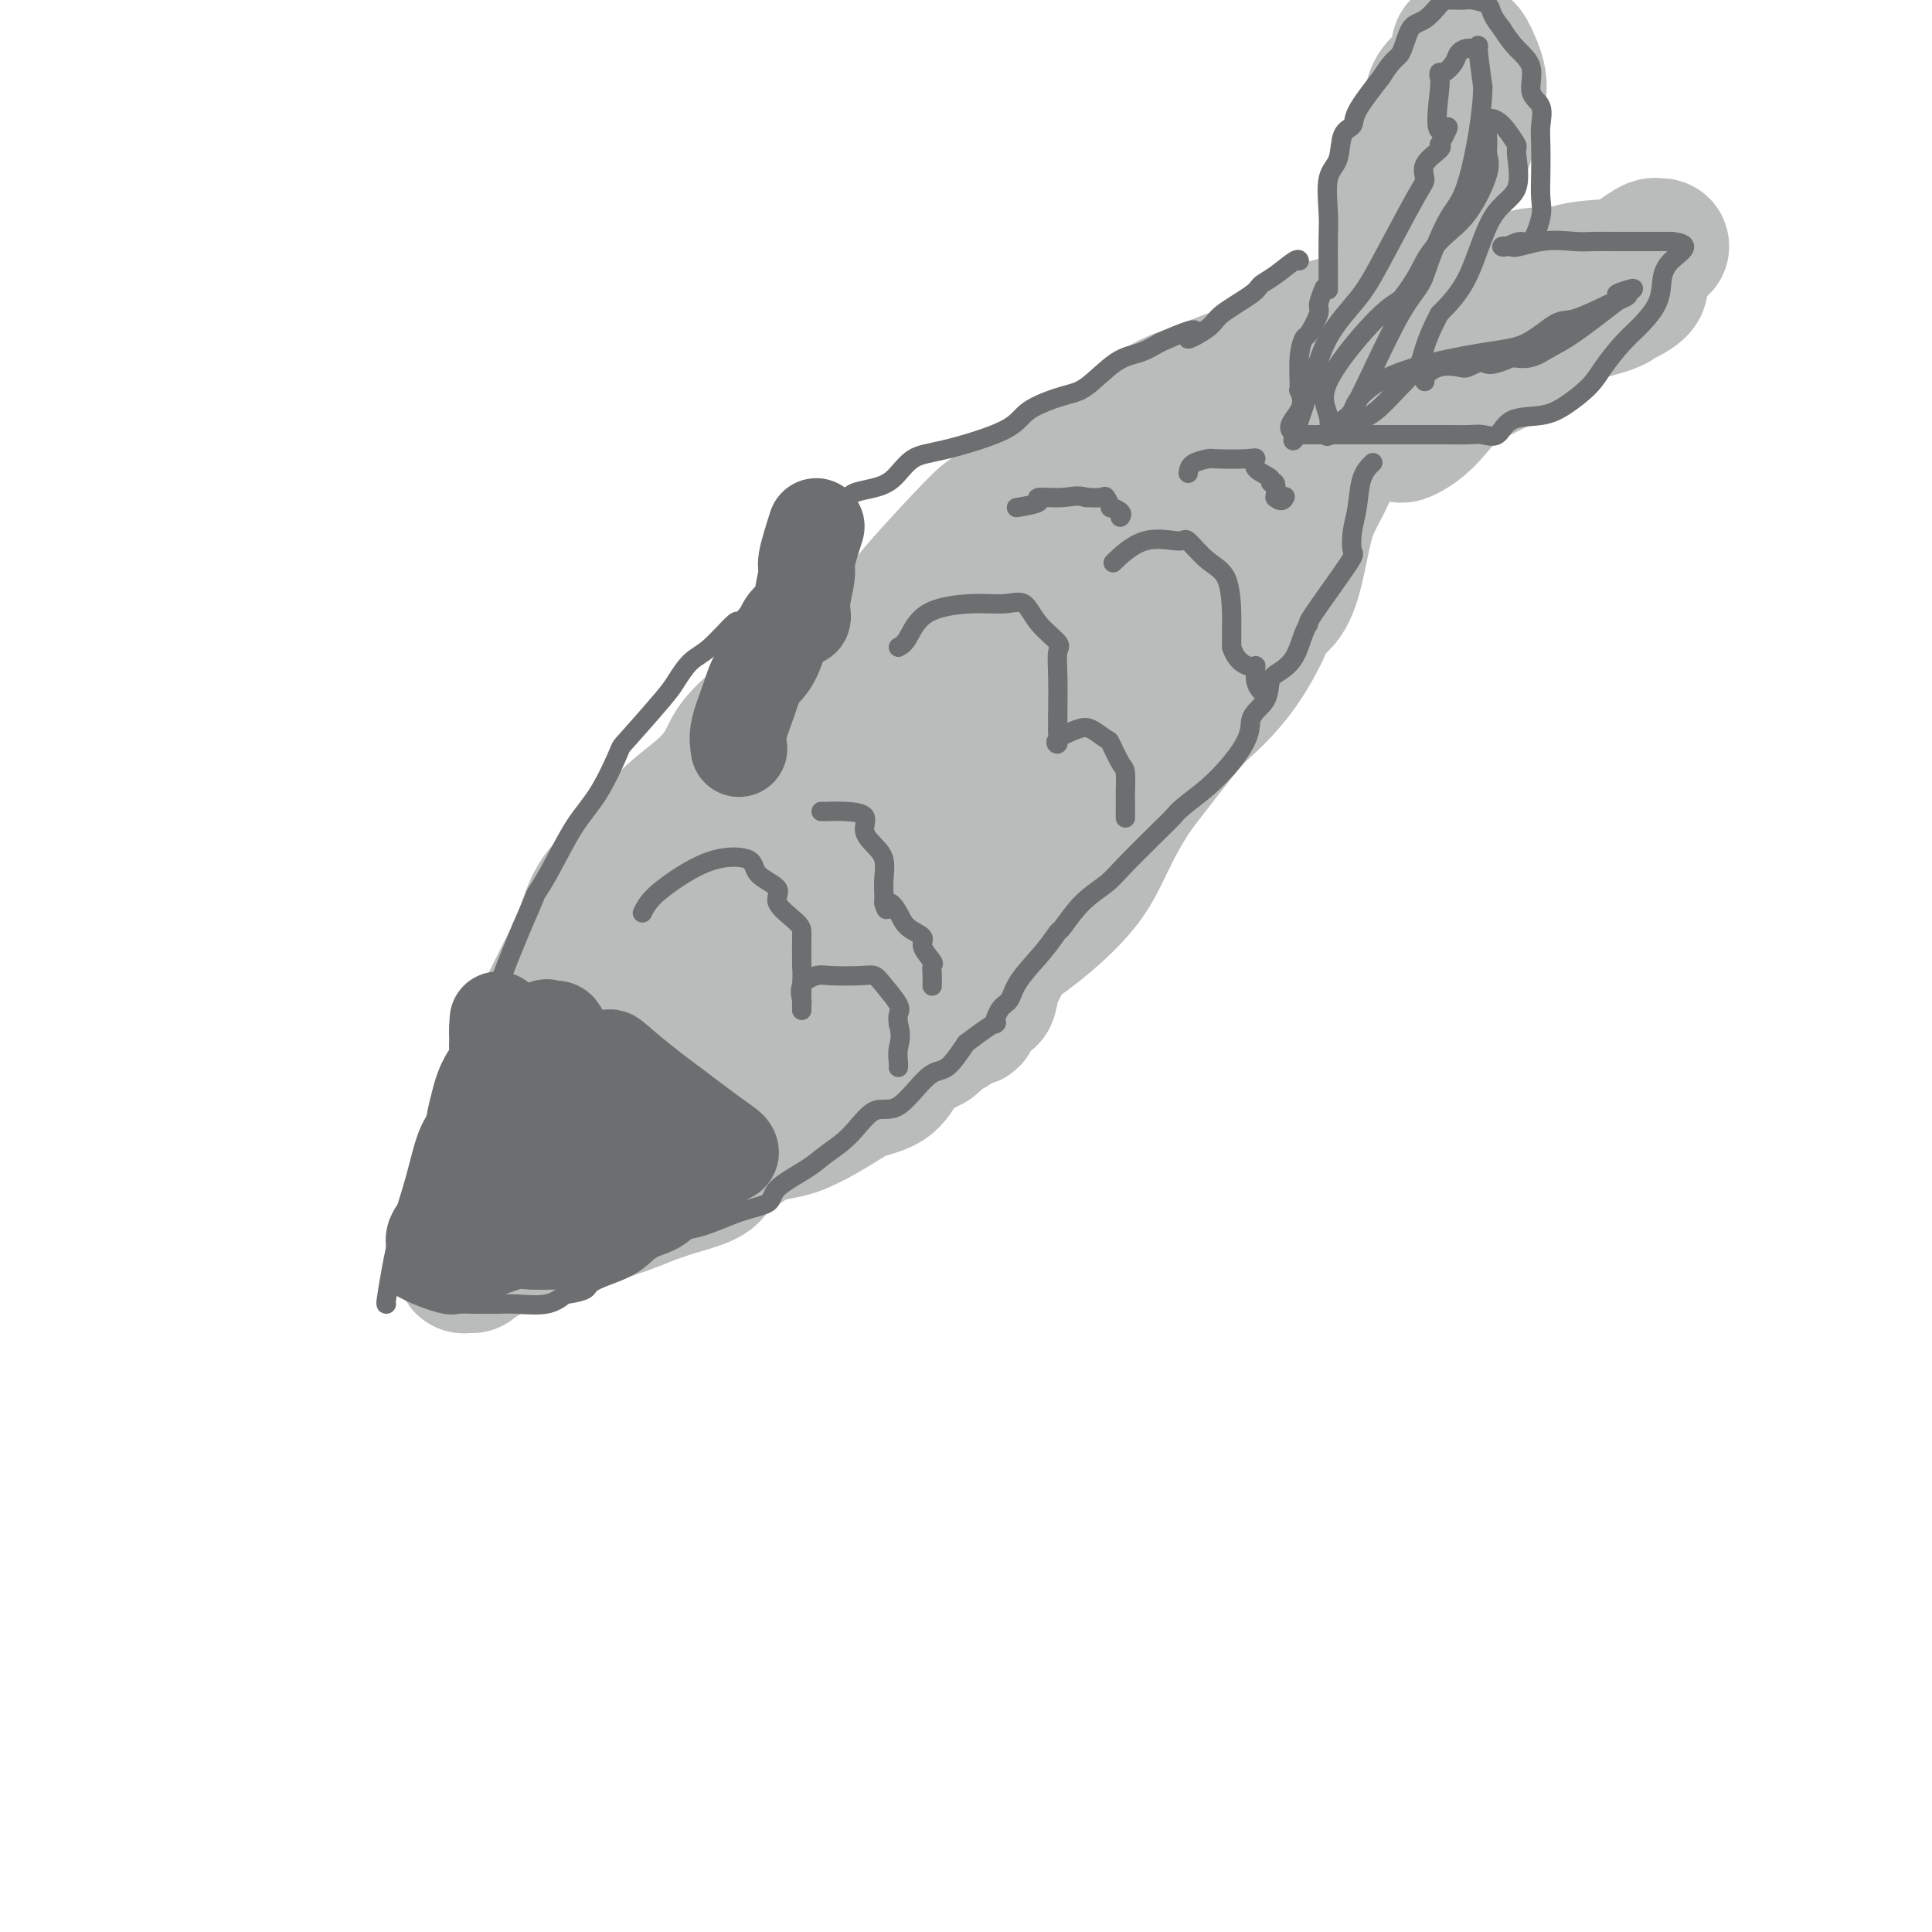 <svg viewBox='0 0 400 400' version='1.1' xmlns='http://www.w3.org/2000/svg' xmlns:xlink='http://www.w3.org/1999/xlink'><g fill='none' stroke='rgb(186,187,187)' stroke-width='28' stroke-linecap='round' stroke-linejoin='round'><path d='M173,134c-0.819,-0.323 -1.637,-0.646 -2,0c-0.363,0.646 -0.270,2.261 -2,4c-1.730,1.739 -5.283,3.601 -7,5c-1.717,1.399 -1.599,2.333 -3,4c-1.401,1.667 -4.320,4.065 -6,6c-1.680,1.935 -2.120,3.405 -3,5c-0.880,1.595 -2.198,3.314 -4,5c-1.802,1.686 -4.086,3.339 -6,5c-1.914,1.661 -3.457,3.331 -5,5'/><path d='M135,173c-6.882,6.972 -5.087,4.901 -5,5c0.087,0.099 -1.533,2.369 -3,4c-1.467,1.631 -2.783,2.625 -4,5c-1.217,2.375 -2.337,6.133 -3,8c-0.663,1.867 -0.868,1.842 -2,4c-1.132,2.158 -3.192,6.497 -5,10c-1.808,3.503 -3.364,6.168 -4,8c-0.636,1.832 -0.351,2.830 -1,5c-0.649,2.170 -2.233,5.512 -3,7c-0.767,1.488 -0.716,1.121 -1,2c-0.284,0.879 -0.903,3.005 -1,5c-0.097,1.995 0.328,3.858 0,5c-0.328,1.142 -1.407,1.564 -2,3c-0.593,1.436 -0.698,3.887 -1,6c-0.302,2.113 -0.801,3.890 -1,5c-0.199,1.110 -0.100,1.555 0,2'/><path d='M99,257c-1.811,7.111 -1.337,4.887 -1,4c0.337,-0.887 0.537,-0.437 0,0c-0.537,0.437 -1.810,0.861 -2,1c-0.190,0.139 0.702,-0.008 1,0c0.298,0.008 0.000,0.171 2,-1c2.000,-1.171 6.296,-3.677 9,-5c2.704,-1.323 3.816,-1.465 5,-2c1.184,-0.535 2.441,-1.463 5,-2c2.559,-0.537 6.420,-0.683 8,-1c1.580,-0.317 0.880,-0.805 1,-1c0.120,-0.195 1.060,-0.098 2,0'/><path d='M129,250c5.771,-2.104 4.698,-1.863 5,-2c0.302,-0.137 1.977,-0.653 3,-1c1.023,-0.347 1.392,-0.524 3,-1c1.608,-0.476 4.455,-1.251 6,-2c1.545,-0.749 1.790,-1.472 2,-2c0.210,-0.528 0.387,-0.862 2,-2c1.613,-1.138 4.664,-3.080 6,-4c1.336,-0.920 0.959,-0.816 2,-1c1.041,-0.184 3.501,-0.654 5,-1c1.499,-0.346 2.036,-0.566 3,-1c0.964,-0.434 2.354,-1.081 4,-2c1.646,-0.919 3.549,-2.108 5,-3c1.451,-0.892 2.451,-1.487 4,-2c1.549,-0.513 3.648,-0.946 5,-2c1.352,-1.054 1.958,-2.730 3,-4c1.042,-1.270 2.521,-2.135 4,-3'/><path d='M191,217c1.369,-1.124 1.293,-0.434 2,-1c0.707,-0.566 2.197,-2.387 3,-3c0.803,-0.613 0.919,-0.018 1,0c0.081,0.018 0.126,-0.541 1,-1c0.874,-0.459 2.577,-0.816 3,-1c0.423,-0.184 -0.432,-0.194 0,-1c0.432,-0.806 2.153,-2.408 3,-3c0.847,-0.592 0.822,-0.173 1,-1c0.178,-0.827 0.559,-2.898 1,-4c0.441,-1.102 0.943,-1.233 1,-2c0.057,-0.767 -0.330,-2.170 0,-3c0.330,-0.830 1.377,-1.089 2,-2c0.623,-0.911 0.822,-2.476 1,-4c0.178,-1.524 0.337,-3.007 1,-4c0.663,-0.993 1.832,-1.497 3,-2'/><path d='M214,185c1.799,-4.086 1.296,-3.301 1,-3c-0.296,0.301 -0.384,0.117 0,-1c0.384,-1.117 1.241,-3.166 2,-4c0.759,-0.834 1.419,-0.453 2,-1c0.581,-0.547 1.083,-2.022 2,-3c0.917,-0.978 2.247,-1.460 3,-2c0.753,-0.540 0.927,-1.138 1,-2c0.073,-0.862 0.045,-1.989 0,-3c-0.045,-1.011 -0.106,-1.905 0,-3c0.106,-1.095 0.379,-2.393 1,-3c0.621,-0.607 1.588,-0.525 2,-2c0.412,-1.475 0.268,-4.506 0,-6c-0.268,-1.494 -0.659,-1.452 0,-3c0.659,-1.548 2.370,-4.686 3,-7c0.630,-2.314 0.180,-3.804 0,-5c-0.180,-1.196 -0.090,-2.098 0,-3'/><path d='M231,134c1.251,-6.312 0.878,-3.593 1,-3c0.122,0.593 0.740,-0.942 1,-2c0.260,-1.058 0.162,-1.639 0,-2c-0.162,-0.361 -0.390,-0.501 0,-1c0.390,-0.499 1.396,-1.355 2,-2c0.604,-0.645 0.805,-1.077 2,-2c1.195,-0.923 3.384,-2.335 4,-3c0.616,-0.665 -0.341,-0.581 0,-1c0.341,-0.419 1.981,-1.340 3,-3c1.019,-1.660 1.416,-4.060 2,-6c0.584,-1.940 1.355,-3.421 2,-5c0.645,-1.579 1.165,-3.254 2,-5c0.835,-1.746 1.987,-3.561 3,-5c1.013,-1.439 1.888,-2.503 2,-4c0.112,-1.497 -0.539,-3.428 0,-5c0.539,-1.572 2.270,-2.786 4,-4'/><path d='M259,81c2.394,-5.210 0.879,-1.237 1,0c0.121,1.237 1.878,-0.264 3,-1c1.122,-0.736 1.610,-0.706 2,-1c0.390,-0.294 0.683,-0.912 1,-1c0.317,-0.088 0.656,0.352 1,0c0.344,-0.352 0.691,-1.497 1,-2c0.309,-0.503 0.580,-0.365 2,-1c1.420,-0.635 3.987,-2.045 5,-3c1.013,-0.955 0.470,-1.456 1,-2c0.530,-0.544 2.134,-1.132 4,-2c1.866,-0.868 3.995,-2.016 5,-3c1.005,-0.984 0.886,-1.803 1,-2c0.114,-0.197 0.461,0.230 -1,1c-1.461,0.770 -4.731,1.885 -8,3'/><path d='M277,67c-3.284,0.850 -7.493,1.976 -9,3c-1.507,1.024 -0.311,1.948 -4,4c-3.689,2.052 -12.261,5.234 -17,7c-4.739,1.766 -5.643,2.117 -8,4c-2.357,1.883 -6.165,5.297 -12,9c-5.835,3.703 -13.696,7.694 -18,10c-4.304,2.306 -5.049,2.927 -8,6c-2.951,3.073 -8.106,8.596 -11,12c-2.894,3.404 -3.525,4.688 -6,7c-2.475,2.312 -6.793,5.653 -10,9c-3.207,3.347 -5.304,6.701 -8,9c-2.696,2.299 -5.990,3.544 -9,7c-3.010,3.456 -5.735,9.122 -9,14c-3.265,4.878 -7.071,8.967 -9,12c-1.929,3.033 -1.980,5.009 -2,6c-0.020,0.991 -0.010,0.995 0,1'/><path d='M137,187c-2.598,5.765 0.906,3.676 4,0c3.094,-3.676 5.779,-8.939 11,-14c5.221,-5.061 12.977,-9.921 22,-17c9.023,-7.079 19.313,-16.377 27,-22c7.687,-5.623 12.772,-7.571 18,-11c5.228,-3.429 10.600,-8.339 14,-11c3.400,-2.661 4.828,-3.074 7,-5c2.172,-1.926 5.089,-5.366 3,-3c-2.089,2.366 -9.182,10.539 -16,16c-6.818,5.461 -13.360,8.212 -21,15c-7.640,6.788 -16.378,17.613 -24,29c-7.622,11.387 -14.129,23.335 -19,31c-4.871,7.665 -8.106,11.047 -10,14c-1.894,2.953 -2.447,5.476 -3,8'/><path d='M150,217c-6.471,9.842 -6.647,7.947 2,-3c8.647,-10.947 26.119,-30.947 36,-44c9.881,-13.053 12.172,-19.158 15,-23c2.828,-3.842 6.193,-5.419 8,-6c1.807,-0.581 2.058,-0.166 3,0c0.942,0.166 2.577,0.081 1,1c-1.577,0.919 -6.364,2.841 -10,6c-3.636,3.159 -6.120,7.554 -14,15c-7.880,7.446 -21.157,17.943 -30,25c-8.843,7.057 -13.254,10.676 -16,13c-2.746,2.324 -3.829,3.355 -5,5c-1.171,1.645 -2.431,3.904 -3,5c-0.569,1.096 -0.448,1.027 0,1c0.448,-0.027 1.224,-0.014 2,0'/><path d='M139,212c-1.036,1.635 -0.626,0.222 9,-8c9.626,-8.222 28.467,-23.252 40,-30c11.533,-6.748 15.759,-5.212 18,-5c2.241,0.212 2.498,-0.899 3,-1c0.502,-0.101 1.247,0.807 1,1c-0.247,0.193 -1.488,-0.328 -7,3c-5.512,3.328 -15.295,10.505 -24,16c-8.705,5.495 -16.330,9.308 -22,14c-5.670,4.692 -9.383,10.262 -14,15c-4.617,4.738 -10.139,8.643 -14,12c-3.861,3.357 -6.062,6.168 -8,8c-1.938,1.832 -3.612,2.687 -4,3c-0.388,0.313 0.511,0.084 1,0c0.489,-0.084 0.568,-0.024 1,0c0.432,0.024 1.216,0.012 2,0'/><path d='M121,240c2.641,-1.005 7.243,-3.517 11,-6c3.757,-2.483 6.671,-4.938 11,-8c4.329,-3.062 10.075,-6.733 14,-9c3.925,-2.267 6.030,-3.131 9,-5c2.970,-1.869 6.804,-4.742 9,-7c2.196,-2.258 2.756,-3.900 5,-5c2.244,-1.100 6.174,-1.658 8,-3c1.826,-1.342 1.547,-3.469 3,-5c1.453,-1.531 4.637,-2.465 8,-5c3.363,-2.535 6.904,-6.670 10,-9c3.096,-2.330 5.745,-2.854 8,-5c2.255,-2.146 4.115,-5.912 7,-10c2.885,-4.088 6.794,-8.498 9,-12c2.206,-3.502 2.709,-6.097 4,-8c1.291,-1.903 3.369,-3.115 5,-5c1.631,-1.885 2.816,-4.442 4,-7'/><path d='M246,131c5.652,-7.510 5.283,-5.286 6,-6c0.717,-0.714 2.520,-4.368 4,-7c1.480,-2.632 2.639,-4.243 4,-7c1.361,-2.757 2.926,-6.659 4,-9c1.074,-2.341 1.658,-3.120 2,-5c0.342,-1.880 0.443,-4.862 1,-7c0.557,-2.138 1.569,-3.433 2,-4c0.431,-0.567 0.280,-0.405 1,0c0.720,0.405 2.310,1.053 3,2c0.690,0.947 0.479,2.191 0,4c-0.479,1.809 -1.228,4.181 -3,11c-1.772,6.819 -4.568,18.086 -8,26c-3.432,7.914 -7.501,12.477 -10,15c-2.499,2.523 -3.428,3.007 -6,6c-2.572,2.993 -6.786,8.497 -11,14'/><path d='M235,164c-5.761,8.804 -6.662,13.315 -10,18c-3.338,4.685 -9.112,9.543 -14,13c-4.888,3.457 -8.891,5.514 -12,8c-3.109,2.486 -5.325,5.402 -7,7c-1.675,1.598 -2.808,1.877 -4,2c-1.192,0.123 -2.443,0.088 -3,1c-0.557,0.912 -0.418,2.771 3,0c3.418,-2.771 10.117,-10.172 17,-19c6.883,-8.828 13.951,-19.083 19,-25c5.049,-5.917 8.079,-7.494 11,-10c2.921,-2.506 5.731,-5.940 8,-8c2.269,-2.060 3.995,-2.747 6,-5c2.005,-2.253 4.287,-6.072 6,-9c1.713,-2.928 2.856,-4.964 4,-7'/><path d='M259,130c2.751,-3.370 4.628,-3.794 6,-5c1.372,-1.206 2.239,-3.195 3,-6c0.761,-2.805 1.416,-6.425 2,-9c0.584,-2.575 1.096,-4.105 2,-6c0.904,-1.895 2.199,-4.155 3,-6c0.801,-1.845 1.107,-3.276 2,-5c0.893,-1.724 2.371,-3.740 3,-5c0.629,-1.260 0.407,-1.762 1,-3c0.593,-1.238 2.002,-3.210 3,-4c0.998,-0.790 1.587,-0.397 2,-1c0.413,-0.603 0.650,-2.201 1,-3c0.350,-0.799 0.814,-0.800 1,-1c0.186,-0.200 0.093,-0.600 0,-1'/><path d='M288,75c3.499,-7.947 0.745,-2.814 0,-1c-0.745,1.814 0.518,0.310 1,-4c0.482,-4.310 0.182,-11.427 0,-15c-0.182,-3.573 -0.245,-3.601 0,-6c0.245,-2.399 0.797,-7.169 2,-11c1.203,-3.831 3.058,-6.721 4,-10c0.942,-3.279 0.972,-6.946 2,-9c1.028,-2.054 3.053,-2.496 4,-4c0.947,-1.504 0.814,-4.069 1,-5c0.186,-0.931 0.689,-0.229 1,0c0.311,0.229 0.430,-0.015 1,1c0.570,1.015 1.591,3.290 2,5c0.409,1.710 0.204,2.855 0,4'/><path d='M306,20c-0.581,5.391 -4.033,13.867 -6,18c-1.967,4.133 -2.450,3.921 -4,7c-1.550,3.079 -4.167,9.447 -6,14c-1.833,4.553 -2.883,7.289 -4,11c-1.117,3.711 -2.301,8.396 -4,12c-1.699,3.604 -3.911,6.128 -5,8c-1.089,1.872 -1.053,3.091 -1,4c0.053,0.909 0.123,1.508 0,1c-0.123,-0.508 -0.440,-2.124 0,-5c0.440,-2.876 1.635,-7.013 3,-10c1.365,-2.987 2.899,-4.822 6,-7c3.101,-2.178 7.769,-4.697 10,-6c2.231,-1.303 2.024,-1.389 4,-2c1.976,-0.611 6.136,-1.746 9,-3c2.864,-1.254 4.432,-2.627 6,-4'/><path d='M314,58c5.613,-2.209 5.147,-0.232 6,0c0.853,0.232 3.026,-1.283 6,-2c2.974,-0.717 6.748,-0.637 9,-1c2.252,-0.363 2.980,-1.171 4,-2c1.020,-0.829 2.332,-1.680 3,-2c0.668,-0.320 0.692,-0.107 1,0c0.308,0.107 0.900,0.110 1,0c0.100,-0.110 -0.293,-0.332 -3,1c-2.707,1.332 -7.729,4.218 -12,7c-4.271,2.782 -7.790,5.461 -10,8c-2.210,2.539 -3.112,4.940 -6,7c-2.888,2.060 -7.764,3.779 -11,6c-3.236,2.221 -4.833,4.944 -7,7c-2.167,2.056 -4.905,3.445 -5,3c-0.095,-0.445 2.452,-2.722 5,-5'/><path d='M295,85c2.998,-2.578 7.991,-6.525 13,-10c5.009,-3.475 10.032,-6.480 13,-8c2.968,-1.520 3.881,-1.554 6,-2c2.119,-0.446 5.446,-1.303 7,-2c1.554,-0.697 1.337,-1.236 2,-2c0.663,-0.764 2.207,-1.755 3,-2c0.793,-0.245 0.837,0.256 0,1c-0.837,0.744 -2.554,1.731 -6,3c-3.446,1.269 -8.622,2.821 -13,5c-4.378,2.179 -7.957,4.986 -12,7c-4.043,2.014 -8.550,3.234 -12,5c-3.450,1.766 -5.843,4.076 -10,5c-4.157,0.924 -10.079,0.462 -16,0'/><path d='M270,85c-3.473,0.043 -4.154,0.151 -6,0c-1.846,-0.151 -4.857,-0.561 -6,0c-1.143,0.561 -0.417,2.093 0,3c0.417,0.907 0.526,1.190 0,4c-0.526,2.810 -1.688,8.149 -3,11c-1.312,2.851 -2.775,3.214 -5,6c-2.225,2.786 -5.211,7.994 -9,15c-3.789,7.006 -8.381,15.808 -13,23c-4.619,7.192 -9.264,12.772 -13,17c-3.736,4.228 -6.564,7.103 -10,11c-3.436,3.897 -7.479,8.815 -12,14c-4.521,5.185 -9.521,10.637 -13,14c-3.479,3.363 -5.437,4.636 -7,6c-1.563,1.364 -2.732,2.818 -3,3c-0.268,0.182 0.366,-0.909 1,-2'/><path d='M171,210c-9.937,11.029 -6.280,7.102 0,-1c6.280,-8.102 15.182,-20.378 27,-31c11.818,-10.622 26.552,-19.589 37,-31c10.448,-11.411 16.609,-25.266 21,-33c4.391,-7.734 7.012,-9.347 9,-11c1.988,-1.653 3.342,-3.347 4,-4c0.658,-0.653 0.619,-0.264 1,0c0.381,0.264 1.182,0.402 2,0c0.818,-0.402 1.655,-1.343 -2,3c-3.655,4.343 -11.800,13.970 -19,22c-7.200,8.030 -13.453,14.464 -21,23c-7.547,8.536 -16.387,19.174 -21,24c-4.613,4.826 -4.999,3.840 -8,7c-3.001,3.160 -8.616,10.466 -12,14c-3.384,3.534 -4.538,3.295 -8,5c-3.462,1.705 -9.231,5.352 -15,9'/><path d='M166,206c-4.467,2.400 -4.133,1.400 -4,1c0.133,-0.400 0.067,-0.200 0,0'/></g>
<g fill='none' stroke='rgb(109,110,112)' stroke-width='4' stroke-linecap='round' stroke-linejoin='round'><path d='M133,189c0.467,-0.931 0.934,-1.862 2,-3c1.066,-1.138 2.733,-2.481 5,-4c2.267,-1.519 5.136,-3.212 8,-4c2.864,-0.788 5.724,-0.671 7,0c1.276,0.671 0.969,1.896 2,3c1.031,1.104 3.401,2.089 4,3c0.599,0.911 -0.571,1.749 0,3c0.571,1.251 2.885,2.914 4,4c1.115,1.086 1.033,1.596 1,3c-0.033,1.404 -0.016,3.702 0,6'/><path d='M166,200c0.154,1.980 0.039,2.430 0,4c-0.039,1.570 -0.001,4.259 0,5c0.001,0.741 -0.036,-0.467 0,-1c0.036,-0.533 0.145,-0.391 0,-1c-0.145,-0.609 -0.544,-1.968 0,-3c0.544,-1.032 2.031,-1.737 3,-2c0.969,-0.263 1.420,-0.085 3,0c1.580,0.085 4.290,0.078 6,0c1.710,-0.078 2.419,-0.225 3,0c0.581,0.225 1.032,0.823 2,2c0.968,1.177 2.453,2.932 3,4c0.547,1.068 0.156,1.448 0,2c-0.156,0.552 -0.078,1.276 0,2'/><path d='M186,212c0.774,2.514 0.207,3.797 0,5c-0.207,1.203 -0.056,2.324 0,3c0.056,0.676 0.016,0.907 0,1c-0.016,0.093 -0.008,0.046 0,0'/><path d='M170,168c0.094,0.011 0.188,0.023 1,0c0.812,-0.023 2.340,-0.079 4,0c1.660,0.079 3.450,0.293 4,1c0.550,0.707 -0.140,1.908 0,3c0.140,1.092 1.109,2.074 2,3c0.891,0.926 1.703,1.795 2,3c0.297,1.205 0.080,2.748 0,4c-0.080,1.252 -0.023,2.215 0,3c0.023,0.785 0.011,1.393 0,2'/><path d='M183,187c0.743,2.705 0.600,0.467 1,0c0.400,-0.467 1.344,0.838 2,2c0.656,1.162 1.023,2.180 2,3c0.977,0.820 2.563,1.441 3,2c0.437,0.559 -0.275,1.057 0,2c0.275,0.943 1.538,2.330 2,3c0.462,0.670 0.124,0.623 0,1c-0.124,0.377 -0.033,1.178 0,2c0.033,0.822 0.010,1.663 0,2c-0.010,0.337 -0.005,0.168 0,0'/><path d='M186,134c0.616,-0.342 1.232,-0.683 2,-2c0.768,-1.317 1.687,-3.609 4,-5c2.313,-1.391 6.018,-1.879 9,-2c2.982,-0.121 5.240,0.126 7,0c1.760,-0.126 3.022,-0.624 4,0c0.978,0.624 1.674,2.369 3,4c1.326,1.631 3.283,3.149 4,4c0.717,0.851 0.193,1.037 0,2c-0.193,0.963 -0.055,2.704 0,5c0.055,2.296 0.028,5.148 0,8'/><path d='M219,148c-0.015,3.097 -0.052,3.339 0,4c0.052,0.661 0.193,1.740 0,2c-0.193,0.260 -0.719,-0.298 0,-1c0.719,-0.702 2.682,-1.547 4,-2c1.318,-0.453 1.989,-0.514 3,0c1.011,0.514 2.362,1.602 3,2c0.638,0.398 0.563,0.106 1,1c0.437,0.894 1.385,2.972 2,4c0.615,1.028 0.897,1.004 1,2c0.103,0.996 0.028,3.010 0,4c-0.028,0.990 -0.007,0.956 0,1c0.007,0.044 0.002,0.166 0,1c-0.002,0.834 -0.001,2.381 0,3c0.001,0.619 0.000,0.309 0,0'/><path d='M231,116c-0.477,0.460 -0.954,0.921 0,0c0.954,-0.921 3.338,-3.223 6,-4c2.662,-0.777 5.603,-0.029 7,0c1.397,0.029 1.250,-0.661 2,0c0.750,0.661 2.397,2.675 4,4c1.603,1.325 3.162,1.963 4,4c0.838,2.037 0.957,5.474 1,7c0.043,1.526 0.012,1.141 0,2c-0.012,0.859 -0.003,2.962 0,4c0.003,1.038 0.001,1.011 0,1c-0.001,-0.011 -0.000,-0.005 0,0'/><path d='M255,134c0.996,3.112 2.985,3.892 4,4c1.015,0.108 1.057,-0.454 1,0c-0.057,0.454 -0.211,1.926 0,3c0.211,1.074 0.788,1.751 1,2c0.212,0.249 0.061,0.071 0,0c-0.061,-0.071 -0.030,-0.036 0,0'/><path d='M246,98c0.100,-0.733 0.199,-1.466 1,-2c0.801,-0.534 2.302,-0.869 3,-1c0.698,-0.131 0.591,-0.057 2,0c1.409,0.057 4.334,0.097 6,0c1.666,-0.097 2.072,-0.329 2,0c-0.072,0.329 -0.621,1.221 0,2c0.621,0.779 2.414,1.446 3,2c0.586,0.554 -0.035,0.995 0,1c0.035,0.005 0.724,-0.427 1,0c0.276,0.427 0.138,1.714 0,3'/><path d='M264,103c1.378,1.244 1.822,0.356 2,0c0.178,-0.356 0.089,-0.178 0,0'/><path d='M232,107c-0.063,0.079 -0.125,0.157 0,0c0.125,-0.157 0.439,-0.550 0,-1c-0.439,-0.450 -1.631,-0.958 -2,-1c-0.369,-0.042 0.086,0.381 0,0c-0.086,-0.381 -0.714,-1.566 -1,-2c-0.286,-0.434 -0.231,-0.117 -1,0c-0.769,0.117 -2.363,0.033 -3,0c-0.637,-0.033 -0.319,-0.017 0,0'/><path d='M225,103c-1.895,-0.607 -3.132,-0.124 -5,0c-1.868,0.124 -4.367,-0.111 -5,0c-0.633,0.111 0.599,0.568 0,1c-0.599,0.432 -3.028,0.838 -4,1c-0.972,0.162 -0.486,0.081 0,0'/><path d='M275,60c-0.001,-0.125 -0.002,-0.249 0,-1c0.002,-0.751 0.008,-2.127 0,-4c-0.008,-1.873 -0.028,-4.242 0,-6c0.028,-1.758 0.106,-2.904 0,-5c-0.106,-2.096 -0.396,-5.142 0,-7c0.396,-1.858 1.479,-2.528 2,-4c0.521,-1.472 0.480,-3.745 1,-5c0.520,-1.255 1.602,-1.492 2,-2c0.398,-0.508 0.114,-1.288 1,-3c0.886,-1.712 2.943,-4.356 5,-7'/><path d='M286,16c2.522,-4.097 3.326,-3.839 4,-5c0.674,-1.161 1.218,-3.740 2,-5c0.782,-1.260 1.802,-1.199 3,-2c1.198,-0.801 2.573,-2.463 3,-3c0.427,-0.537 -0.094,0.052 0,0c0.094,-0.052 0.802,-0.746 1,-1c0.198,-0.254 -0.114,-0.069 0,0c0.114,0.069 0.654,0.021 1,0c0.346,-0.021 0.498,-0.014 1,0c0.502,0.014 1.356,0.037 2,0c0.644,-0.037 1.080,-0.134 2,0c0.920,0.134 2.325,0.498 3,1c0.675,0.502 0.622,1.144 1,2c0.378,0.856 1.189,1.928 2,3'/><path d='M311,6c0.953,1.509 1.835,2.781 3,4c1.165,1.219 2.613,2.386 3,4c0.387,1.614 -0.289,3.677 0,5c0.289,1.323 1.541,1.908 2,3c0.459,1.092 0.125,2.691 0,4c-0.125,1.309 -0.040,2.328 0,4c0.040,1.672 0.034,3.998 0,6c-0.034,2.002 -0.096,3.679 0,5c0.096,1.321 0.350,2.287 0,4c-0.350,1.713 -1.304,4.172 -2,5c-0.696,0.828 -1.135,0.026 -2,0c-0.865,-0.026 -2.156,0.724 -3,1c-0.844,0.276 -1.241,0.079 -1,0c0.241,-0.079 1.121,-0.039 2,0'/><path d='M313,51c0.057,0.702 3.201,-0.544 6,-1c2.799,-0.456 5.253,-0.122 7,0c1.747,0.122 2.787,0.033 4,0c1.213,-0.033 2.600,-0.009 4,0c1.400,0.009 2.813,0.002 4,0c1.187,-0.002 2.147,-0.001 3,0c0.853,0.001 1.600,0.000 2,0c0.400,-0.000 0.454,-0.000 1,0c0.546,0.000 1.585,0.000 2,0c0.415,-0.000 0.208,-0.000 0,0'/><path d='M346,50c5.220,0.499 1.769,2.246 0,4c-1.769,1.754 -1.856,3.515 -2,5c-0.144,1.485 -0.343,2.693 -1,4c-0.657,1.307 -1.771,2.713 -3,4c-1.229,1.287 -2.574,2.453 -4,4c-1.426,1.547 -2.935,3.473 -4,5c-1.065,1.527 -1.688,2.655 -3,4c-1.312,1.345 -3.313,2.907 -5,4c-1.687,1.093 -3.058,1.719 -5,2c-1.942,0.281 -4.453,0.219 -6,1c-1.547,0.781 -2.128,2.405 -3,3c-0.872,0.595 -2.035,0.159 -3,0c-0.965,-0.159 -1.733,-0.043 -3,0c-1.267,0.043 -3.033,0.011 -4,0c-0.967,-0.011 -1.133,-0.003 -2,0c-0.867,0.003 -2.433,0.002 -4,0'/><path d='M294,90c-3.282,0.000 -3.486,0.000 -4,0c-0.514,0.000 -1.337,0.000 -2,0c-0.663,0.000 -1.167,0.000 -2,0c-0.833,0.000 -1.995,0.000 -3,0c-1.005,0.000 -1.855,0.000 -2,0c-0.145,0.000 0.413,0.000 0,0c-0.413,0.000 -1.798,0.000 -3,0c-1.202,0.000 -2.221,0.000 -3,0c-0.779,-0.000 -1.319,0.000 -2,0c-0.681,0.000 -1.502,0.000 -2,0c-0.498,0.000 -0.673,0.000 -1,0c-0.327,0.000 -0.808,0.000 -1,0c-0.192,0.000 -0.096,0.000 0,0'/><path d='M269,90c-3.866,-0.885 -1.033,-3.096 0,-5c1.033,-1.904 0.264,-3.501 0,-4c-0.264,-0.499 -0.025,0.101 0,-1c0.025,-1.101 -0.166,-3.904 0,-6c0.166,-2.096 0.689,-3.487 1,-4c0.311,-0.513 0.409,-0.149 1,-1c0.591,-0.851 1.674,-2.919 2,-4c0.326,-1.081 -0.104,-1.176 0,-2c0.104,-0.824 0.744,-2.378 1,-3c0.256,-0.622 0.128,-0.311 0,0'/><path d='M268,91c-0.260,0.317 -0.520,0.635 0,-1c0.520,-1.635 1.820,-5.222 3,-9c1.180,-3.778 2.240,-7.746 4,-11c1.760,-3.254 4.220,-5.795 6,-8c1.780,-2.205 2.880,-4.076 5,-8c2.120,-3.924 5.259,-9.902 7,-13c1.741,-3.098 2.085,-3.315 2,-4c-0.085,-0.685 -0.600,-1.838 0,-3c0.600,-1.162 2.314,-2.332 3,-3c0.686,-0.668 0.343,-0.834 0,-1'/><path d='M298,30c3.559,-6.426 0.955,-2.491 0,-3c-0.955,-0.509 -0.263,-5.463 0,-8c0.263,-2.537 0.097,-2.658 0,-3c-0.097,-0.342 -0.126,-0.905 0,-1c0.126,-0.095 0.406,0.277 1,0c0.594,-0.277 1.503,-1.205 2,-2c0.497,-0.795 0.581,-1.459 1,-2c0.419,-0.541 1.174,-0.959 2,-1c0.826,-0.041 1.722,0.297 2,0c0.278,-0.297 -0.064,-1.228 0,0c0.064,1.228 0.532,4.614 1,8'/><path d='M307,18c-0.032,5.184 -1.612,14.144 -3,19c-1.388,4.856 -2.583,5.608 -4,8c-1.417,2.392 -3.055,6.424 -4,9c-0.945,2.576 -1.196,3.696 -2,5c-0.804,1.304 -2.160,2.791 -4,6c-1.840,3.209 -4.164,8.138 -6,12c-1.836,3.862 -3.185,6.656 -4,8c-0.815,1.344 -1.094,1.239 -2,2c-0.906,0.761 -2.437,2.389 -3,3c-0.563,0.611 -0.159,0.205 0,0c0.159,-0.205 0.071,-0.207 0,0c-0.071,0.207 -0.127,0.625 0,0c0.127,-0.625 0.436,-2.291 0,-4c-0.436,-1.709 -1.617,-3.460 0,-7c1.617,-3.540 6.034,-8.869 9,-12c2.966,-3.131 4.483,-4.066 6,-5'/><path d='M290,62c3.274,-4.189 3.959,-6.161 5,-8c1.041,-1.839 2.437,-3.544 4,-5c1.563,-1.456 3.293,-2.664 5,-5c1.707,-2.336 3.392,-5.800 4,-8c0.608,-2.200 0.140,-3.135 0,-4c-0.140,-0.865 0.047,-1.661 0,-3c-0.047,-1.339 -0.329,-3.223 0,-4c0.329,-0.777 1.269,-0.448 2,0c0.731,0.448 1.253,1.015 2,2c0.747,0.985 1.721,2.390 2,3c0.279,0.610 -0.135,0.426 0,2c0.135,1.574 0.820,4.906 0,7c-0.820,2.094 -3.144,2.948 -5,6c-1.856,3.052 -3.245,8.300 -5,12c-1.755,3.700 -3.878,5.850 -6,8'/><path d='M298,65c-3.208,6.059 -3.228,8.205 -4,10c-0.772,1.795 -2.297,3.238 -4,5c-1.703,1.762 -3.585,3.842 -5,5c-1.415,1.158 -2.365,1.395 -3,2c-0.635,0.605 -0.956,1.578 -2,2c-1.044,0.422 -2.811,0.294 -3,0c-0.189,-0.294 1.200,-0.755 2,-1c0.800,-0.245 1.013,-0.276 1,-1c-0.013,-0.724 -0.250,-2.142 1,-4c1.250,-1.858 3.987,-4.156 9,-6c5.013,-1.844 12.302,-3.234 17,-4c4.698,-0.766 6.806,-0.906 9,-2c2.194,-1.094 4.475,-3.141 6,-4c1.525,-0.859 2.293,-0.531 4,-1c1.707,-0.469 4.354,-1.734 7,-3'/><path d='M333,63c7.009,-2.565 3.033,-1.977 2,-2c-1.033,-0.023 0.878,-0.656 2,-1c1.122,-0.344 1.455,-0.400 1,0c-0.455,0.400 -1.699,1.256 -4,3c-2.301,1.744 -5.658,4.375 -8,6c-2.342,1.625 -3.669,2.245 -5,3c-1.331,0.755 -2.666,1.644 -4,2c-1.334,0.356 -2.667,0.178 -4,0'/><path d='M313,74c-5.063,2.334 -5.221,1.168 -6,1c-0.779,-0.168 -2.181,0.663 -3,1c-0.819,0.337 -1.057,0.182 -2,0c-0.943,-0.182 -2.593,-0.389 -4,0c-1.407,0.389 -2.571,1.374 -3,2c-0.429,0.626 -0.123,0.893 0,1c0.123,0.107 0.061,0.053 0,0'/><path d='M80,270c-0.073,0.046 -0.145,0.093 0,-1c0.145,-1.093 0.508,-3.324 1,-6c0.492,-2.676 1.114,-5.796 2,-9c0.886,-3.204 2.035,-6.490 3,-10c0.965,-3.510 1.747,-7.244 3,-10c1.253,-2.756 2.977,-4.536 4,-7c1.023,-2.464 1.343,-5.613 2,-8c0.657,-2.387 1.650,-4.011 3,-6c1.350,-1.989 3.056,-4.343 4,-6c0.944,-1.657 1.127,-2.616 2,-5c0.873,-2.384 2.437,-6.192 4,-10'/><path d='M108,192c3.501,-7.904 2.753,-6.665 3,-7c0.247,-0.335 1.489,-2.244 3,-5c1.511,-2.756 3.290,-6.359 5,-9c1.710,-2.641 3.349,-4.319 5,-7c1.651,-2.681 3.312,-6.364 4,-8c0.688,-1.636 0.401,-1.225 2,-3c1.599,-1.775 5.084,-5.735 7,-8c1.916,-2.265 2.263,-2.836 3,-4c0.737,-1.164 1.863,-2.920 3,-4c1.137,-1.080 2.286,-1.485 4,-3c1.714,-1.515 3.994,-4.140 5,-5c1.006,-0.860 0.739,0.046 1,0c0.261,-0.046 1.049,-1.043 2,-2c0.951,-0.957 2.064,-1.873 3,-3c0.936,-1.127 1.696,-2.465 3,-4c1.304,-1.535 3.152,-3.268 5,-5'/><path d='M166,115c5.326,-6.162 0.640,-2.568 0,-2c-0.640,0.568 2.765,-1.890 5,-4c2.235,-2.110 3.300,-3.872 4,-5c0.700,-1.128 1.036,-1.623 2,-2c0.964,-0.377 2.555,-0.635 4,-1c1.445,-0.365 2.742,-0.838 4,-2c1.258,-1.162 2.475,-3.012 4,-4c1.525,-0.988 3.357,-1.115 7,-2c3.643,-0.885 9.096,-2.527 12,-4c2.904,-1.473 3.259,-2.775 5,-4c1.741,-1.225 4.867,-2.372 7,-3c2.133,-0.628 3.273,-0.735 5,-2c1.727,-1.265 4.042,-3.687 6,-5c1.958,-1.313 3.559,-1.518 5,-2c1.441,-0.482 2.720,-1.241 4,-2'/><path d='M240,71c10.887,-4.934 6.603,-1.770 6,-1c-0.603,0.770 2.473,-0.856 4,-2c1.527,-1.144 1.505,-1.806 3,-3c1.495,-1.194 4.506,-2.919 6,-4c1.494,-1.081 1.472,-1.519 2,-2c0.528,-0.481 1.605,-1.005 3,-2c1.395,-0.995 3.106,-2.460 4,-3c0.894,-0.540 0.970,-0.154 1,0c0.030,0.154 0.015,0.077 0,0'/><path d='M81,266c0.131,-0.166 0.263,-0.332 1,0c0.737,0.332 2.080,1.161 4,2c1.920,0.839 4.415,1.689 6,2c1.585,0.311 2.258,0.085 3,0c0.742,-0.085 1.552,-0.028 3,0c1.448,0.028 3.532,0.028 5,0c1.468,-0.028 2.318,-0.085 4,0c1.682,0.085 4.195,0.310 6,0c1.805,-0.310 2.903,-1.155 4,-2'/><path d='M117,268c4.835,-0.670 4.422,-1.343 5,-2c0.578,-0.657 2.147,-1.296 4,-2c1.853,-0.704 3.989,-1.472 6,-3c2.011,-1.528 3.896,-3.815 6,-5c2.104,-1.185 4.426,-1.269 7,-2c2.574,-0.731 5.401,-2.110 8,-3c2.599,-0.890 4.970,-1.292 6,-2c1.030,-0.708 0.718,-1.722 2,-3c1.282,-1.278 4.157,-2.820 6,-4c1.843,-1.180 2.653,-1.998 4,-3c1.347,-1.002 3.231,-2.188 5,-4c1.769,-1.812 3.424,-4.251 5,-5c1.576,-0.749 3.072,0.191 5,-1c1.928,-1.191 4.288,-4.513 6,-6c1.712,-1.487 2.775,-1.139 4,-2c1.225,-0.861 2.613,-2.930 4,-5'/><path d='M200,216c7.670,-5.850 6.344,-3.975 6,-4c-0.344,-0.025 0.293,-1.952 1,-3c0.707,-1.048 1.483,-1.219 2,-2c0.517,-0.781 0.776,-2.172 2,-4c1.224,-1.828 3.412,-4.092 5,-6c1.588,-1.908 2.574,-3.458 3,-4c0.426,-0.542 0.292,-0.074 1,-1c0.708,-0.926 2.259,-3.246 4,-5c1.741,-1.754 3.671,-2.944 5,-4c1.329,-1.056 2.056,-1.980 4,-4c1.944,-2.020 5.104,-5.138 7,-7c1.896,-1.862 2.529,-2.468 3,-3c0.471,-0.532 0.781,-0.989 2,-2c1.219,-1.011 3.348,-2.574 5,-4c1.652,-1.426 2.826,-2.713 4,-4'/><path d='M254,159c5.602,-6.412 4.607,-8.443 5,-10c0.393,-1.557 2.175,-2.640 3,-4c0.825,-1.360 0.695,-2.996 1,-4c0.305,-1.004 1.045,-1.377 2,-2c0.955,-0.623 2.123,-1.495 3,-3c0.877,-1.505 1.461,-3.644 2,-5c0.539,-1.356 1.033,-1.930 1,-2c-0.033,-0.070 -0.594,0.364 1,-2c1.594,-2.364 5.343,-7.525 7,-10c1.657,-2.475 1.222,-2.264 1,-3c-0.222,-0.736 -0.231,-2.418 0,-4c0.231,-1.582 0.701,-3.063 1,-5c0.299,-1.937 0.427,-4.329 1,-6c0.573,-1.671 1.592,-2.620 2,-3c0.408,-0.380 0.204,-0.190 0,0'/></g>
<g fill='none' stroke='rgb(109,110,112)' stroke-width='20' stroke-linecap='round' stroke-linejoin='round'><path d='M114,217c-0.140,0.628 -0.280,1.257 -1,2c-0.720,0.743 -2.020,1.601 -3,3c-0.980,1.399 -1.640,3.338 -2,5c-0.360,1.662 -0.422,3.048 -1,5c-0.578,1.952 -1.674,4.470 -3,6c-1.326,1.530 -2.883,2.073 -4,3c-1.117,0.927 -1.794,2.237 -2,3c-0.206,0.763 0.058,0.978 0,2c-0.058,1.022 -0.439,2.852 -1,4c-0.561,1.148 -1.303,1.614 -2,2c-0.697,0.386 -1.348,0.693 -2,1'/><path d='M93,253c-3.640,5.985 -2.240,2.949 -2,2c0.240,-0.949 -0.678,0.191 -1,1c-0.322,0.809 -0.046,1.289 0,2c0.046,0.711 -0.137,1.655 0,2c0.137,0.345 0.593,0.091 1,0c0.407,-0.091 0.766,-0.018 1,0c0.234,0.018 0.342,-0.020 1,0c0.658,0.020 1.865,0.096 3,0c1.135,-0.096 2.199,-0.365 4,-1c1.801,-0.635 4.340,-1.637 6,-2c1.660,-0.363 2.442,-0.088 4,0c1.558,0.088 3.893,-0.009 5,0c1.107,0.009 0.988,0.126 2,0c1.012,-0.126 3.157,-0.496 5,-1c1.843,-0.504 3.384,-1.144 5,-2c1.616,-0.856 3.308,-1.928 5,-3'/><path d='M132,251c6.372,-2.000 4.303,-2.499 4,-3c-0.303,-0.501 1.161,-1.002 3,-2c1.839,-0.998 4.055,-2.492 5,-3c0.945,-0.508 0.621,-0.030 1,0c0.379,0.030 1.463,-0.386 2,-1c0.537,-0.614 0.528,-1.424 1,-2c0.472,-0.576 1.423,-0.917 2,-1c0.577,-0.083 0.778,0.093 1,0c0.222,-0.093 0.466,-0.453 0,-1c-0.466,-0.547 -1.640,-1.281 -4,-3c-2.360,-1.719 -5.905,-4.424 -8,-6c-2.095,-1.576 -2.742,-2.022 -4,-3c-1.258,-0.978 -3.129,-2.489 -5,-4'/><path d='M130,222c-3.839,-3.306 -3.435,-3.071 -4,-3c-0.565,0.071 -2.098,-0.021 -3,0c-0.902,0.021 -1.173,0.157 -2,0c-0.827,-0.157 -2.209,-0.606 -3,-1c-0.791,-0.394 -0.991,-0.732 -1,-1c-0.009,-0.268 0.172,-0.467 0,-1c-0.172,-0.533 -0.698,-1.401 -1,-2c-0.302,-0.599 -0.381,-0.930 -1,-1c-0.619,-0.070 -1.779,0.120 -2,0c-0.221,-0.120 0.498,-0.549 0,0c-0.498,0.549 -2.214,2.078 -3,3c-0.786,0.922 -0.641,1.239 -2,2c-1.359,0.761 -4.220,1.967 -6,4c-1.780,2.033 -2.479,4.894 -3,7c-0.521,2.106 -0.863,3.459 -1,5c-0.137,1.541 -0.068,3.271 0,5'/><path d='M98,239c-1.075,3.551 -1.763,3.930 -2,5c-0.237,1.070 -0.022,2.832 0,4c0.022,1.168 -0.148,1.743 0,2c0.148,0.257 0.612,0.198 1,0c0.388,-0.198 0.698,-0.534 1,-1c0.302,-0.466 0.595,-1.063 3,-2c2.405,-0.937 6.922,-2.214 12,-3c5.078,-0.786 10.717,-1.080 14,-2c3.283,-0.920 4.212,-2.467 5,-3c0.788,-0.533 1.437,-0.052 2,0c0.563,0.052 1.040,-0.326 1,-1c-0.040,-0.674 -0.598,-1.645 -2,-2c-1.402,-0.355 -3.647,-0.096 -6,0c-2.353,0.096 -4.815,0.027 -8,0c-3.185,-0.027 -7.092,-0.014 -11,0'/><path d='M108,236c-5.487,-0.374 -5.704,-0.309 -6,0c-0.296,0.309 -0.669,0.862 -1,0c-0.331,-0.862 -0.619,-3.139 0,-5c0.619,-1.861 2.145,-3.308 3,-4c0.855,-0.692 1.038,-0.631 1,-1c-0.038,-0.369 -0.297,-1.170 0,-2c0.297,-0.830 1.151,-1.689 1,-2c-0.151,-0.311 -1.309,-0.072 -2,-1c-0.691,-0.928 -0.917,-3.022 -1,-4c-0.083,-0.978 -0.022,-0.839 0,-1c0.022,-0.161 0.006,-0.620 0,-1c-0.006,-0.380 -0.002,-0.680 0,-1c0.002,-0.320 0.001,-0.660 0,-1'/><path d='M103,213c0.156,-3.578 0.044,-1.022 0,0c-0.044,1.022 -0.022,0.511 0,0'/><path d='M153,155c-0.185,-1.145 -0.371,-2.290 0,-4c0.371,-1.710 1.298,-3.984 2,-6c0.702,-2.016 1.178,-3.775 2,-5c0.822,-1.225 1.990,-1.915 3,-4c1.010,-2.085 1.863,-5.566 3,-7c1.137,-1.434 2.559,-0.821 3,-1c0.441,-0.179 -0.098,-1.151 0,-3c0.098,-1.849 0.834,-4.575 1,-6c0.166,-1.425 -0.238,-1.550 0,-3c0.238,-1.450 1.119,-4.225 2,-7'/></g>
</svg>